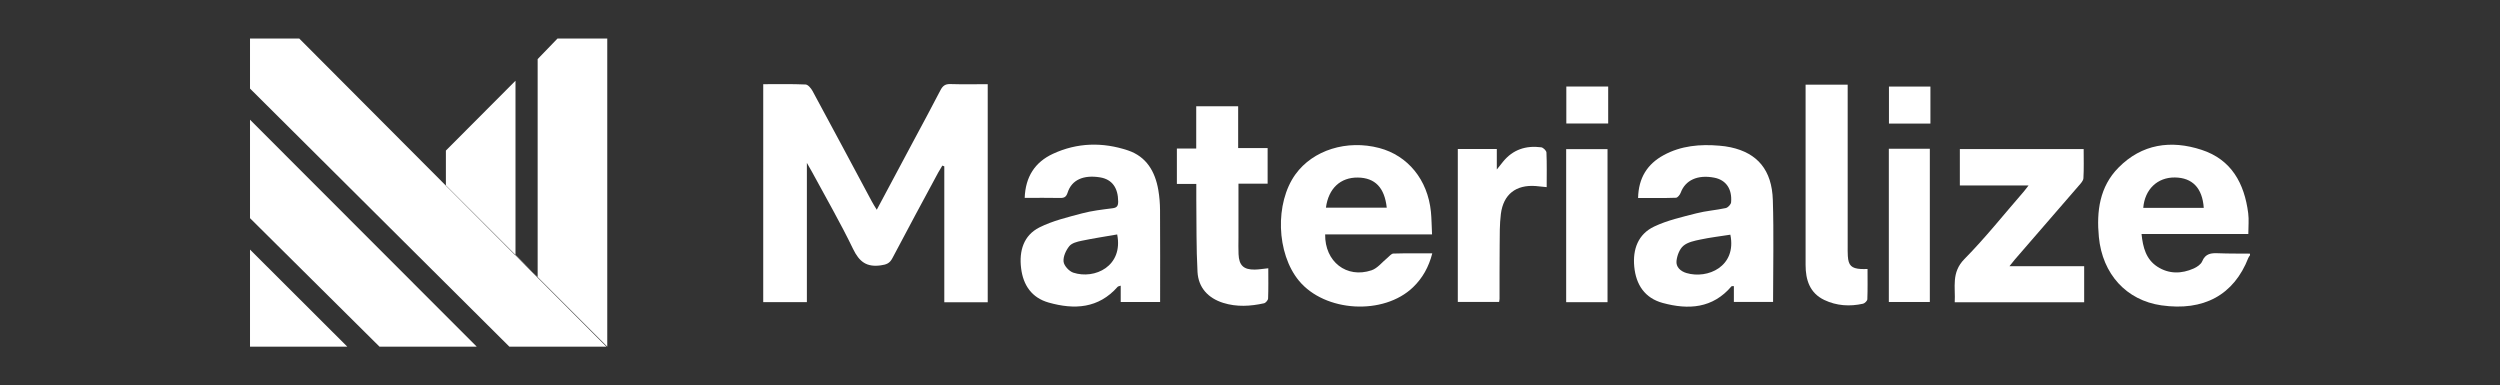 <?xml version="1.0" encoding="UTF-8"?><svg id="Layer_2" xmlns="http://www.w3.org/2000/svg" viewBox="0 0 639.68 98.56"><rect x="0" y="0" width="639.68" height="98.56" fill="#333333" stroke="none"/><defs><style>.cls-1{fill:#fff;}</style></defs><g id="Layer_1-2"><g><g id="T2qlcA.tif"><g><path class="cls-1" d="m575.71,65.31c-.14.22-.32.43-.42.67-3.7,9.49-11.42,13.7-22.26,12.15-8.94-1.29-15.08-7.98-15.99-17.49-.63-6.56.19-12.86,5.01-17.74,5.99-6.08,13.43-7.13,21.28-4.56,7.66,2.5,10.95,8.62,11.92,16.2.22,1.69.03,3.42.03,5.34h-27.32c.35,3.47,1.17,6.5,4.07,8.37,2.95,1.9,6.16,1.84,9.3.44.84-.38,1.83-1.05,2.15-1.83.84-2.02,2.33-2.14,4.14-2.06,2.69.11,5.39.07,8.09.1v.42h0Zm-11.83-12.13c-.35-5.06-2.91-7.72-7.39-7.77-4.46-.05-7.7,3.02-8.09,7.77h15.48Z"/><path class="cls-1" d="m252.74,77.34h-11.12v-34.78c-.17-.06-.34-.13-.5-.19-.35.59-.72,1.17-1.05,1.77-3.93,7.3-7.88,14.58-11.73,21.92-.7,1.34-1.55,1.64-3,1.84-3.62.5-5.48-.94-7.05-4.18-3.24-6.71-6.98-13.18-10.52-19.74-.32-.59-.66-1.16-1.31-2.3v35.62h-11.17V21.54c3.67,0,7.26-.08,10.83.08.62.02,1.41.96,1.78,1.65,5.1,9.42,10.13,18.86,15.18,28.29.34.65.75,1.26,1.26,2.11,3.22-6.02,6.3-11.79,9.38-17.57,2.31-4.33,4.66-8.63,6.9-12.99.58-1.12,1.21-1.64,2.53-1.6,3.16.1,6.33.03,9.58.03v55.79h0Z"/><path class="cls-1" d="m366.41,59.98h-27.34c-.1,6.96,5.46,11.33,11.87,9.18,1.54-.52,2.73-2.11,4.09-3.21.48-.39.98-1.06,1.49-1.07,3.24-.1,6.48-.05,9.96-.05-.9,3.48-2.47,6.31-4.91,8.66-7.54,7.26-22.55,6.4-29.21-1.66-5.78-7-6.19-19.88-.88-27.24,4.48-6.19,13.13-8.9,21.43-6.72,7.34,1.94,12.4,8.14,13.22,16.3.18,1.83.18,3.69.29,5.81h0Zm-27.14-6.85h15.56c-.56-5.13-2.99-7.63-7.37-7.7-4.47-.07-7.54,2.78-8.19,7.7h0Z"/><path class="cls-1" d="m262.19,50.66c.19-5.48,2.66-9.18,7.22-11.3,6.22-2.89,12.74-3.03,19.19-.88,4.75,1.59,6.97,5.42,7.78,10.14.29,1.7.43,3.43.44,5.15.05,7.79.02,15.59.02,23.5h-10.08v-4.18c-.45.16-.66.17-.77.28-4.92,5.59-11.1,5.9-17.66,4.05-4.33-1.22-6.53-4.44-7.06-8.8-.54-4.4.62-8.39,4.7-10.44,3.39-1.7,7.22-2.6,10.92-3.59,2.52-.67,5.15-.97,7.76-1.3,1.17-.14,1.46-.62,1.46-1.73-.02-3.51-1.57-5.66-4.59-6.17-4.28-.71-7.3.63-8.34,3.88-.34,1.06-.81,1.4-1.88,1.38-2.95-.06-5.91-.02-9.11-.02v.02Zm23.66,9.33c-3.03.53-6.09.99-9.11,1.62-1.12.23-2.5.58-3.14,1.38-.86,1.07-1.6,2.68-1.46,3.96.11,1.05,1.42,2.47,2.5,2.82,5.45,1.78,12.82-1.64,11.22-9.77h0Z"/><path class="cls-1" d="m419.14,50.66c.11-5.12,2.34-8.67,6.54-10.96,4.46-2.43,9.32-2.85,14.29-2.42.96.08,1.93.2,2.87.41,6.83,1.48,10.54,5.8,10.78,13.49.27,8.62.06,17.26.06,26.07h-10.03v-4.04c-.35.02-.54-.02-.6.04-4.83,5.69-11.04,6.05-17.6,4.27-4.58-1.24-6.85-4.66-7.29-9.3-.42-4.46.99-8.3,5.09-10.25,3.37-1.6,7.13-2.44,10.78-3.38,2.46-.64,5.04-.81,7.54-1.35.56-.12,1.32-.93,1.37-1.47.3-3.46-1.34-5.74-4.32-6.31-4.25-.82-7.4.64-8.58,3.86-.19.52-.78,1.26-1.2,1.28-3.16.11-6.32.06-9.68.06h0Zm23.61,9.39c-2.65.42-5.18.71-7.66,1.24-1.53.32-3.26.66-4.38,1.62-.98.84-1.59,2.49-1.74,3.85-.17,1.55,1.01,2.64,2.54,3.1,5.41,1.61,12.9-1.66,11.24-9.8Z"/><path class="cls-1" d="m533.3,77.34h-33.14c.22-3.84-.94-7.6,2.49-11.07,5.33-5.4,10.07-11.38,15.06-17.11.39-.45.74-.94,1.34-1.7h-17.58v-9.32h31.68c0,2.53.08,5.01-.06,7.46-.03.65-.67,1.32-1.15,1.87-5.46,6.33-10.94,12.64-16.42,18.96-.4.46-.77.95-1.36,1.69h19.12v9.22h0Z"/><path class="cls-1" d="m306.1,47.06h-4.97v-9.05h4.95v-10.82h10.73v10.7h7.54v9.1h-7.46v13.9c0,1.38-.05,2.77.02,4.14.12,2.87,1.29,3.99,4.15,3.95,1.08-.02,2.16-.21,3.46-.34,0,2.66.05,5.21-.05,7.74-.02.43-.61,1.12-1.04,1.22-3.47.77-6.98.98-10.44-.1-3.88-1.22-6.35-3.9-6.58-7.92-.34-6.2-.23-12.42-.31-18.64-.02-1.22,0-2.45,0-3.89h0Z"/><path class="cls-1" d="m461.98,21.67h10.79v41.16c0,.9-.02,1.8.04,2.7.14,2.38.94,3.16,3.34,3.3.47.03.94,0,1.7,0,0,2.69.05,5.22-.05,7.74-.02.41-.66,1.04-1.1,1.14-3.4.76-6.78.54-9.92-.96-3.72-1.78-4.78-5.14-4.78-8.96-.02-11.2,0-22.4,0-33.59v-12.53h0Z"/><path class="cls-1" d="m395.74,47.88c-1.17-.12-1.98-.22-2.81-.28-5.04-.37-8.26,2.12-8.9,7.14-.33,2.66-.29,5.37-.31,8.06-.05,4.56-.02,9.12-.03,13.68,0,.2-.06.41-.11.78h-10.57v-39.14h9.98v5.25c.78-.98,1.18-1.49,1.58-1.98,2.54-3.14,5.89-4.2,9.78-3.7.51.06,1.31.85,1.34,1.32.13,2.88.06,5.77.06,8.89h0Z"/><path class="cls-1" d="m411.32,77.32h-10.58v-39.16h10.58v39.17h0Z"/><path class="cls-1" d="m483.3,38.06h10.49v39.21h-10.49v-39.21Z"/><path class="cls-1" d="m400.78,22.14h10.71v9.46h-10.71v-9.46Z"/><path class="cls-1" d="m493.94,31.62h-10.61v-9.47h10.61v9.47Z"/></g></g><polyline class="cls-1" points="114.09 47.43 114.09 38.53 131.9 20.66 131.9 65.38 137.57 70.85 137.57 15.12 142.65 9.86 155.38 9.86 155.38 88.7"/><polygon class="cls-1" points="63.97 9.86 63.97 22.66 130.33 88.7 155.16 88.7 76.57 9.86 63.97 9.86"/><polygon class="cls-1" points="63.97 30.63 63.97 55.82 97.1 88.7 121.98 88.7 63.97 30.63"/><polygon class="cls-1" points="63.97 63.86 63.97 88.7 88.86 88.7 63.97 63.86"/></g></g></svg>